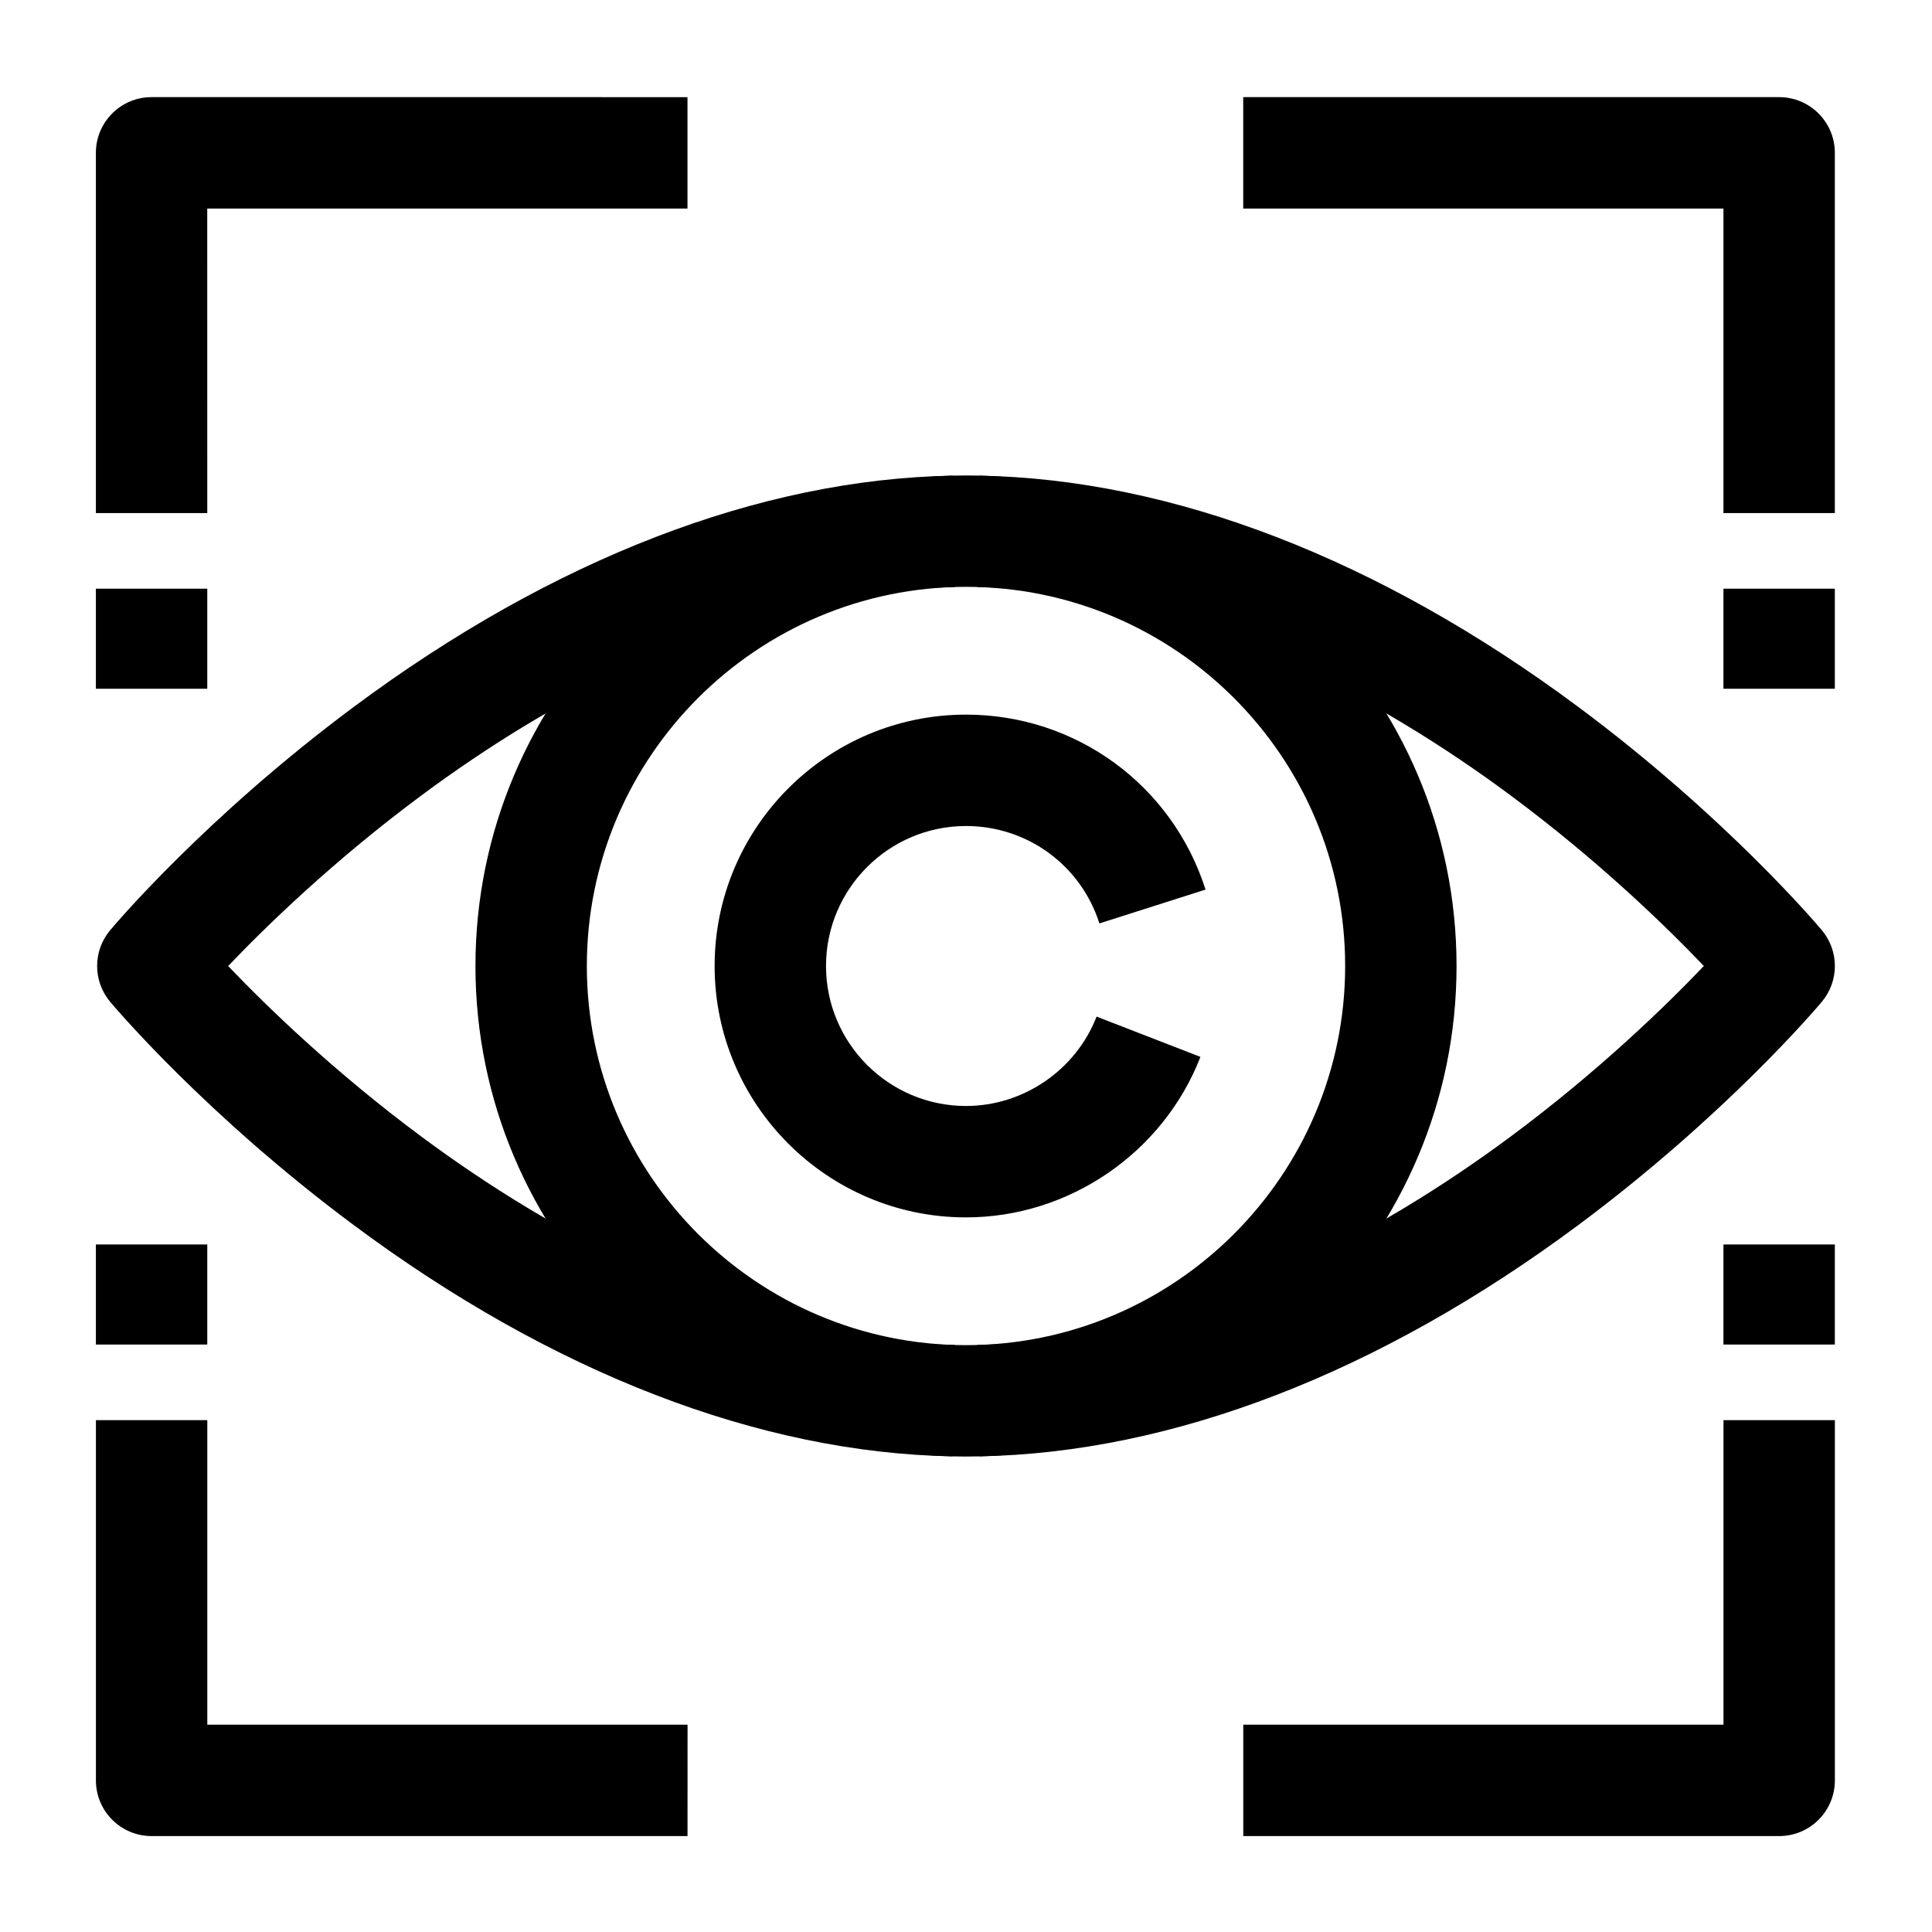 <?xml version="1.0" encoding="UTF-8"?>
<!-- Uploaded to: SVG Repo, www.svgrepo.com, Generator: SVG Repo Mixer Tools -->
<svg fill="#000000" width="800px" height="800px" version="1.1" viewBox="144 144 512 512" xmlns="http://www.w3.org/2000/svg">
 <g>
  <path d="m400 466.62c-36.734 0-66.617-29.887-66.617-66.617-0.004-36.734 29.883-66.621 66.617-66.621 29.129 0 54.637 18.633 63.48 46.367l-28.125 8.965c-4.922-15.441-19.129-25.812-35.355-25.812-20.457 0-37.098 16.641-37.098 37.098 0 20.457 16.641 37.098 37.098 37.098 15.203 0 29.109-9.52 34.605-23.688l27.523 10.676c-9.875 25.441-34.84 42.535-62.129 42.535z"/>
  <path d="m400 530c-71.684 0-130-58.316-130-130 0-71.68 58.316-130 130-130 71.68 0 130 58.316 130 130 0 71.68-58.316 130-130 130zm0-230.48c-55.402 0-100.48 45.074-100.48 100.48-0.004 55.406 45.07 100.48 100.48 100.48 55.402 0 100.48-45.074 100.48-100.48 0-55.406-45.074-100.48-100.48-100.48z"/>
  <path d="m403.53 529.95-0.523-29.516c56.547-1 107.93-30.484 141.07-55.043 23.551-17.449 41.535-34.988 51.461-45.391-9.922-10.398-27.91-27.941-51.461-45.391-33.145-24.559-84.523-54.043-141.07-55.043l0.523-29.516c51.148 0.906 106.04 22.098 158.73 61.289 39.309 29.238 63.543 57.973 64.555 59.184 4.594 5.484 4.594 13.469 0 18.953-1.012 1.211-25.246 29.945-64.555 59.184-52.691 39.191-107.58 60.387-158.73 61.289z"/>
  <path d="m396.47 529.95c-51.148-0.906-106.04-22.098-158.73-61.289-39.309-29.234-63.543-57.973-64.555-59.184-4.594-5.484-4.594-13.469 0-18.953 1.012-1.211 25.246-29.945 64.555-59.184 52.691-39.191 107.58-60.383 158.73-61.289l0.523 29.516c-56.547 1-107.93 30.484-141.07 55.043-23.547 17.453-41.535 34.992-51.461 45.395 9.922 10.398 27.91 27.941 51.461 45.391 33.145 24.559 84.523 54.043 141.07 55.043z"/>
  <path d="m600.73 300.01h29.52v26.516h-29.52z"/>
  <path d="m630.25 279.97h-29.52v-80.707h-127.26v-29.52h142.02c8.152 0 14.762 6.609 14.762 14.762z"/>
  <path d="m600.73 473.8h29.52v26.516h-29.52z"/>
  <path d="m615.5 630.58h-142.02v-29.52h127.26v-80.707h29.52v95.465c0 8.152-6.606 14.762-14.758 14.762z"/>
  <path d="m169.41 300.01h29.52v26.516h-29.52z"/>
  <path d="m198.93 279.97h-29.52v-95.469c0-8.152 6.609-14.762 14.762-14.762l142.02 0.004v29.52h-127.27z"/>
  <path d="m169.41 473.8h29.52v26.516h-29.52z"/>
  <path d="m326.2 630.58h-142.02c-8.152 0-14.762-6.609-14.762-14.762v-95.465h29.52v80.707h127.27z"/>
 </g>
</svg>